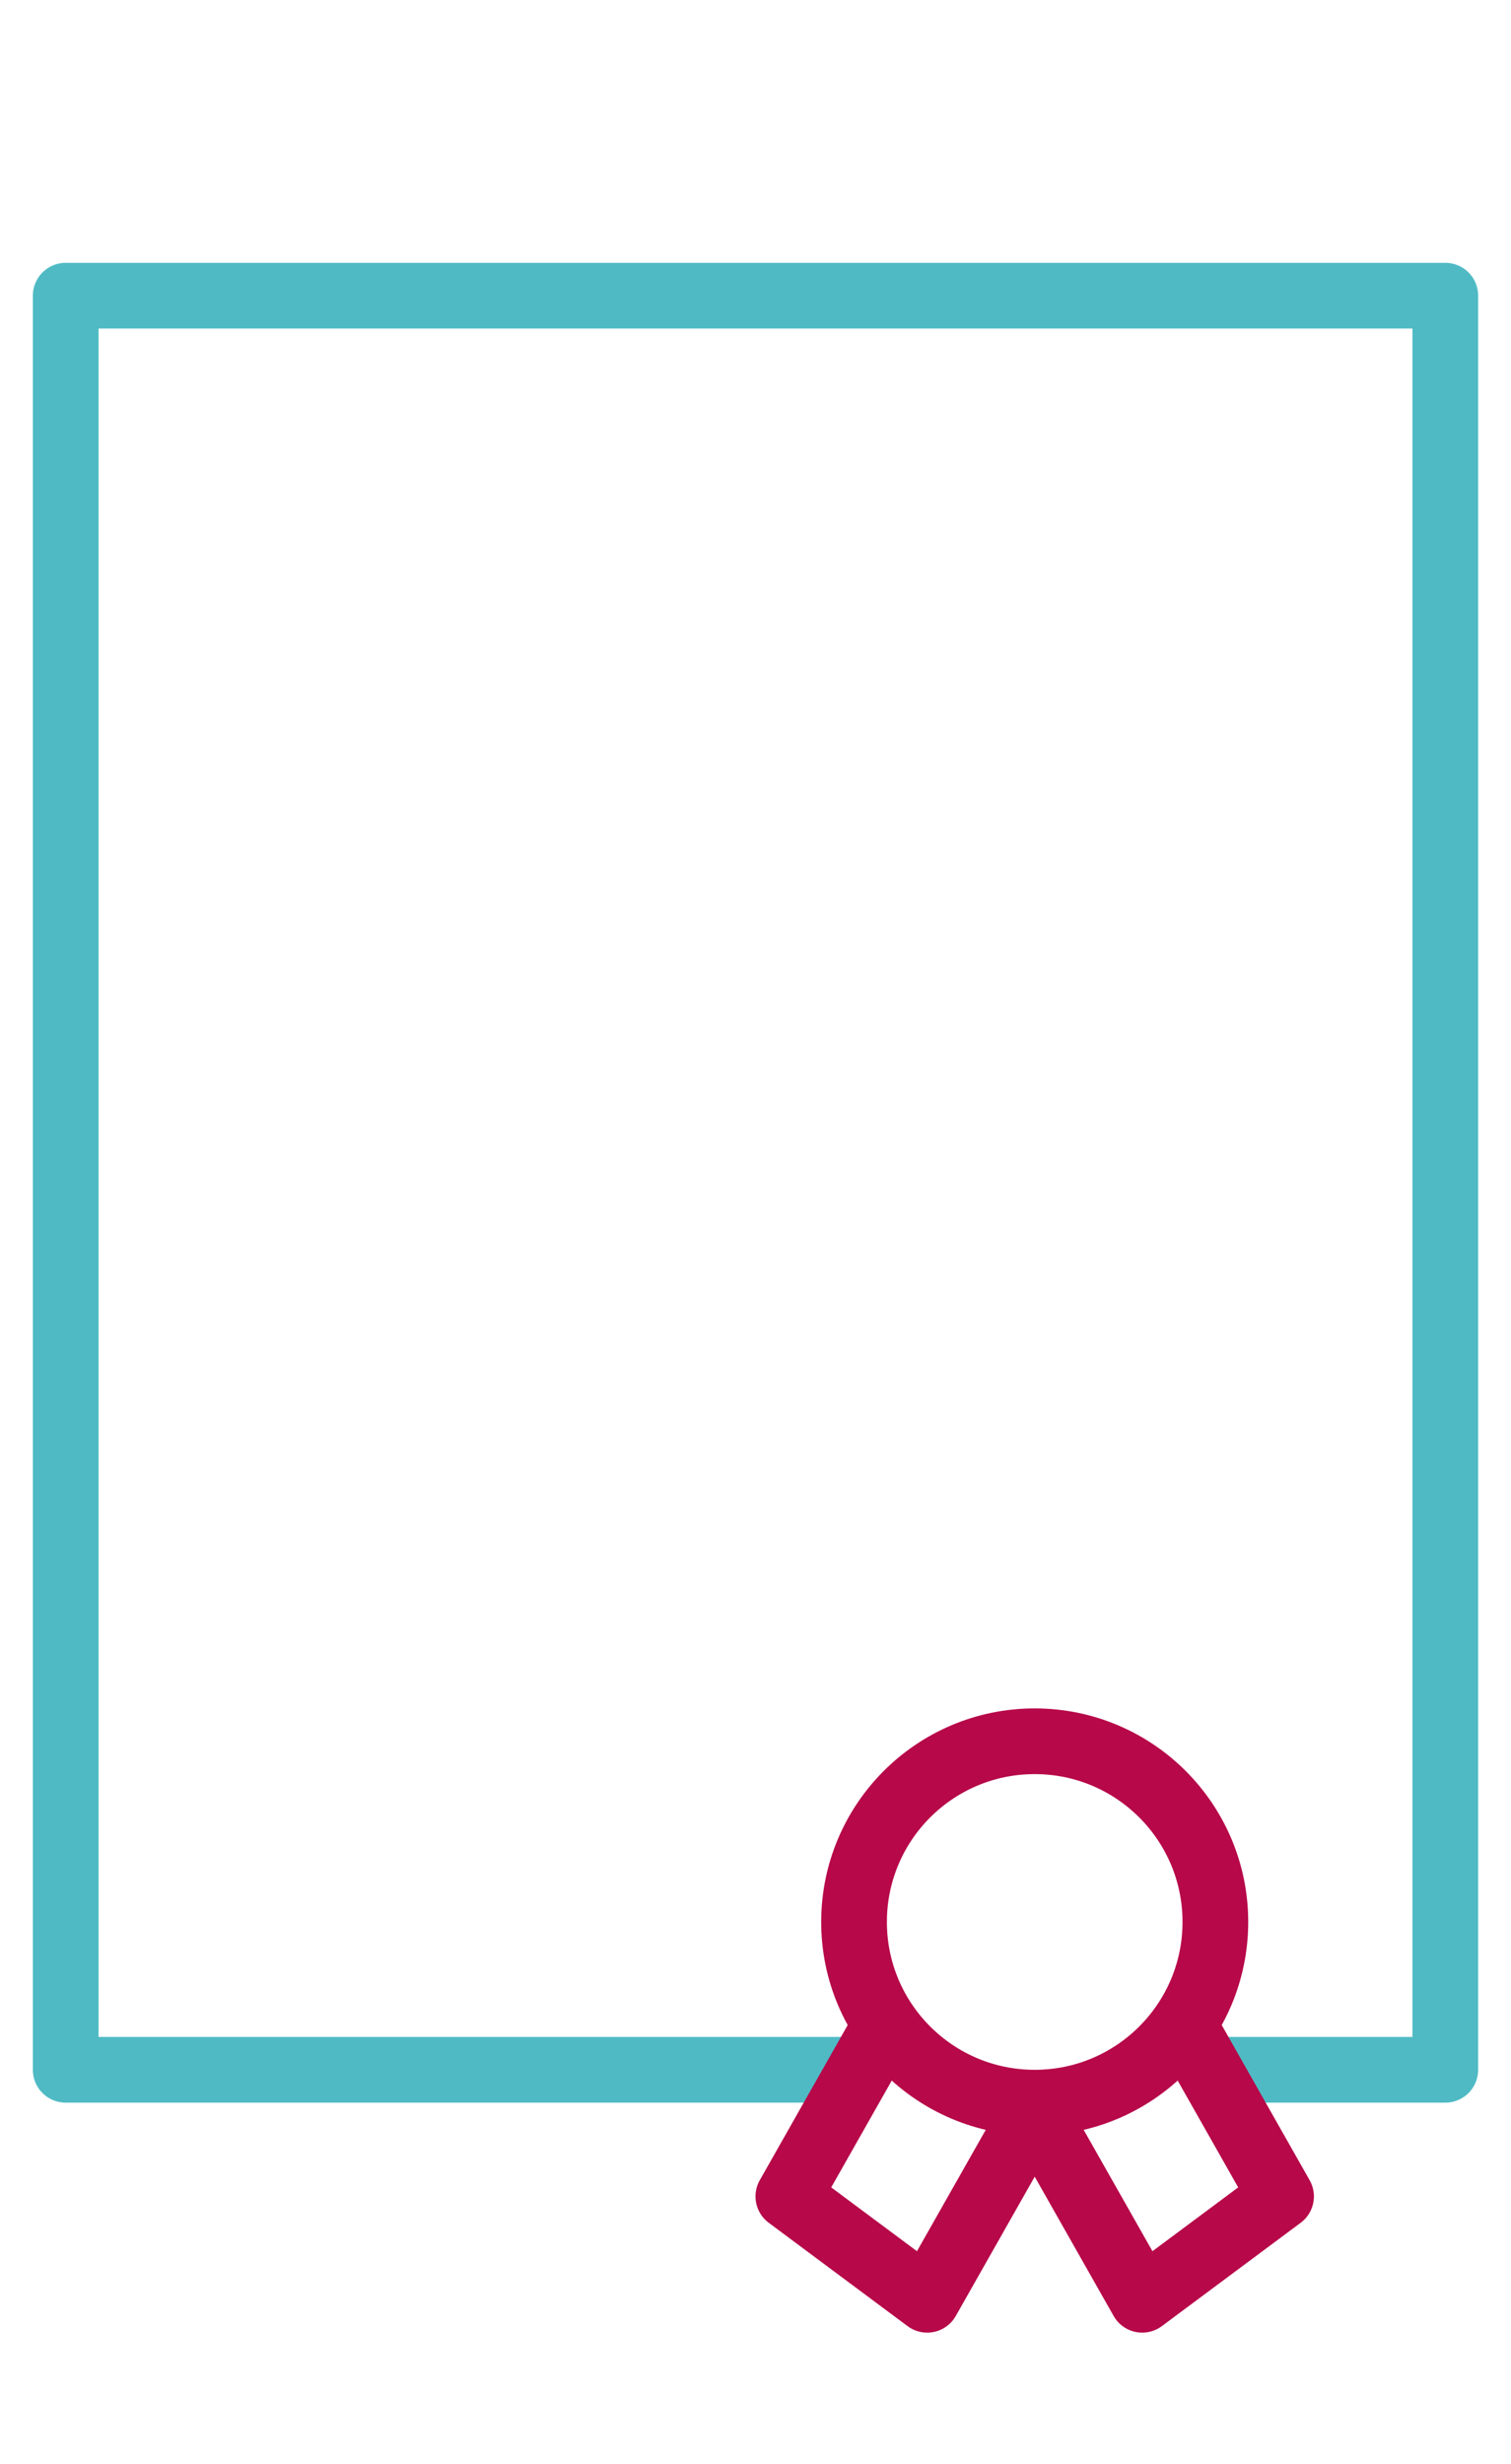 <?xml version="1.0" encoding="UTF-8"?>
<svg width="46px" height="75px" viewBox="0 0 46 75" version="1.1" xmlns="http://www.w3.org/2000/svg" xmlns:xlink="http://www.w3.org/1999/xlink">
    <!-- Generator: Sketch 53.2 (72643) - https://sketchapp.com -->
    <title>cnc-in-numbers-6</title>
    <desc>Created with Sketch.</desc>
    <g id="cnc-in-numbers-6" stroke="none" stroke-width="1" fill="none" fill-rule="evenodd">
        <polyline id="Rectangle-17-Copy-2" stroke="#4FBAC4" stroke-width="2" stroke-linecap="round" stroke-linejoin="round" points="25.652 63 2 63 2 9 44 9 44 63 37 63"></polyline>
        <circle id="Oval-Copy-2" stroke="#B70849" stroke-width="2" cx="31.5" cy="58.5" r="5.5"></circle>
        <polyline id="Rectangle-17-Copy-3" stroke="#B70849" stroke-width="2" stroke-linecap="round" stroke-linejoin="round" points="31 65.108 28.227 70 24 66.854 26.751 62"></polyline>
        <polyline id="Rectangle-17-Copy-3" stroke="#B70849" stroke-width="2" stroke-linecap="round" stroke-linejoin="round" transform="translate(35.5, 66) scale(-1, 1) translate(-35.5, -66) " points="39 65.108 36.227 70 32 66.854 34.751 62"></polyline>
    </g>
</svg>